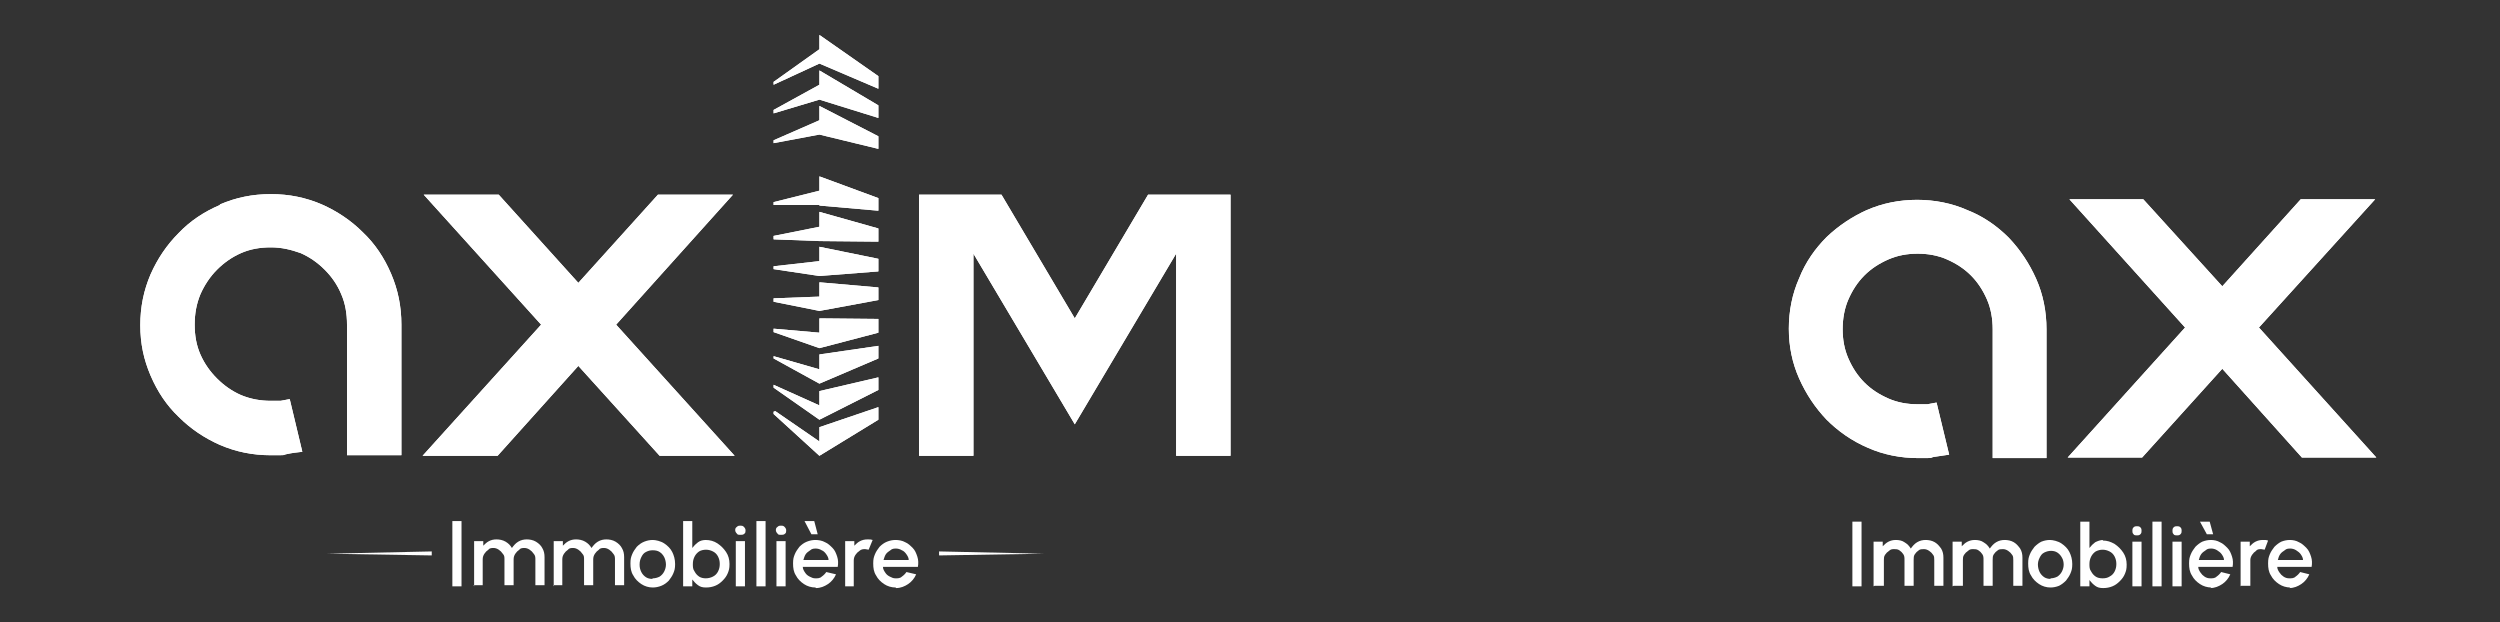 <?xml version="1.0" encoding="UTF-8"?>
<svg xmlns="http://www.w3.org/2000/svg" xmlns:xlink="http://www.w3.org/1999/xlink" version="1.1" viewBox="0 0 436.6 108.7">
  <rect x="0" y="0" width="436.6" height="108.7" fill="#333333" stroke="none"/>
  <defs>
    <style>
      .cls-1 {
        clip-path: url(#clippath-6);
      }

      .cls-2 {
        clip-path: url(#clippath-7);
      }

      .cls-3 {
        clip-path: url(#clippath-15);
      }

      .cls-4 {
        clip-path: url(#clippath-4);
      }

      .cls-5 {
        clip-path: url(#clippath-9);
      }

      .cls-6 {
        clip-path: url(#clippath-10);
      }

      .cls-7 {
        fill: #fff;
      }

      .cls-8 {
        clip-path: url(#clippath-11);
      }

      .cls-9 {
        clip-path: url(#clippath-1);
      }

      .cls-10 {
        clip-path: url(#clippath-5);
      }

      .cls-11 {
        clip-path: url(#clippath-8);
      }

      .cls-12 {
        clip-path: url(#clippath-3);
      }

      .cls-13 {
        clip-path: url(#clippath-12);
      }

      .cls-14 {
        clip-path: url(#clippath-14);
      }

      .cls-15 {
        clip-path: url(#clippath-2);
      }

      .cls-16 {
        clip-path: url(#clippath-13);
      }

      .cls-17 {
        clip-path: url(#clippath);
      }
    </style>
    <clipPath id="clippath">
      <path class="cls-7" d="M38.4,35.8c-2.8,1.2-5.2,2.8-7.2,4.9-2.1,2.1-3.7,4.5-4.9,7.2-1.2,2.8-1.8,5.7-1.8,8.9s.6,6,1.8,8.8c1.2,2.8,2.8,5.2,4.9,7.2,2.1,2.1,4.5,3.7,7.2,4.9,2.8,1.2,5.7,1.8,8.9,1.8s1.8,0,2.8-.2c.9-.2,1.8-.3,2.7-.4l-2.2-9.2c-.5.1-1.1.2-1.6.3-.5,0-1.1,0-1.7,0-1.8,0-3.5-.3-5.2-1-1.6-.7-3-1.7-4.2-2.9-1.2-1.2-2.2-2.6-2.9-4.2-.7-1.6-1-3.3-1-5.2s.3-3.6,1-5.3c.7-1.6,1.7-3.1,2.9-4.3,1.2-1.2,2.6-2.2,4.2-2.9,1.6-.7,3.3-1,5.2-1s3.5.4,5.2,1c1.6.7,3,1.7,4.2,2.9,1.2,1.2,2.2,2.6,2.9,4.3.7,1.6,1,3.4,1,5.3v22.8h9.5v-22.8c0-3.2-.6-6.1-1.8-8.9-1.2-2.8-2.8-5.2-4.9-7.2-2.1-2.1-4.5-3.7-7.2-4.9-2.8-1.2-5.7-1.8-8.9-1.8s-6.1.6-8.9,1.8"></path>
    </clipPath>
    <clipPath id="clippath-1">
      <polygon class="cls-7" points="114.9 34 101 49.4 87.1 34 74 34 94.5 56.7 73.8 79.6 86.9 79.6 101 63.9 115.2 79.6 128.3 79.6 107.6 56.7 128 34 114.9 34"></polygon>
    </clipPath>
    <clipPath id="clippath-2">
      <polygon class="cls-7" points="211.5 34 205.4 34 200.5 34 187.7 55.6 174.9 34 170 34 164 34 160.5 34 160.5 79.6 170 79.6 170 44.3 187.7 74.1 205.4 44.3 205.4 79.6 214.9 79.6 214.9 34 211.5 34"></polygon>
    </clipPath>
    <clipPath id="clippath-3">
      <polygon class="cls-7" points="143.1 8.6 135.1 14.3 135.1 14.8 143.1 11.1 143.1 11.1 153.4 15.5 153.4 13.3 143.1 6.1 143.1 8.6"></polygon>
    </clipPath>
    <clipPath id="clippath-4">
      <polygon class="cls-7" points="143.1 14.8 135.1 19.2 135.1 19.8 143.1 17.4 143.1 17.4 153.4 20.6 153.4 18.4 143.1 12.3 143.1 14.8"></polygon>
    </clipPath>
    <clipPath id="clippath-5">
      <polygon class="cls-7" points="143.1 21 135.1 24.5 135.1 25 143.1 23.5 143.1 23.5 153.4 26 153.4 23.8 143.1 18.5 143.1 21"></polygon>
    </clipPath>
    <clipPath id="clippath-6">
      <polygon class="cls-7" points="143.1 33.3 135.1 35.3 135.1 35.8 143.1 35.8 143.1 35.9 153.4 36.8 153.4 34.6 143.1 30.8 143.1 33.3"></polygon>
    </clipPath>
    <clipPath id="clippath-7">
      <polygon class="cls-7" points="143.1 39.6 135.1 41.2 135.1 41.8 143.1 42.1 143.1 42.1 153.4 42.2 153.4 39.9 143.1 37 143.1 39.6"></polygon>
    </clipPath>
    <clipPath id="clippath-8">
      <polygon class="cls-7" points="143.1 45.6 135.1 46.5 135.1 47 143.1 48.2 143.1 48.2 153.4 47.4 153.4 45.2 143.1 43.1 143.1 45.6"></polygon>
    </clipPath>
    <clipPath id="clippath-9">
      <polygon class="cls-7" points="143.1 51.8 135.1 52.1 135.1 52.7 143.1 54.3 143.1 54.3 153.4 52.4 153.4 50.2 143.1 49.3 143.1 51.8"></polygon>
    </clipPath>
    <clipPath id="clippath-10">
      <polygon class="cls-7" points="143.1 58.1 135.1 57.4 135.1 58 143.1 60.8 143.1 60.8 153.4 58.1 153.4 55.7 143.1 55.6 143.1 58.1"></polygon>
    </clipPath>
    <clipPath id="clippath-11">
      <polygon class="cls-7" points="143.1 61.9 143.1 64.5 135.1 62.2 135.1 62.6 143.1 67 143.1 67 153.4 62.6 153.4 60.4 143.1 61.9"></polygon>
    </clipPath>
    <clipPath id="clippath-12">
      <polygon class="cls-7" points="143.1 68.3 143.1 70.8 135.1 67.2 135.1 67.7 143.1 73.3 143.1 73.3 153.4 68.1 153.4 65.9 143.1 68.3"></polygon>
    </clipPath>
    <clipPath id="clippath-13">
      <polygon class="cls-7" points="143.1 74.6 143.1 77.1 135.4 71.8 135.1 71.9 135.1 72.3 143.1 79.6 143.1 79.6 153.4 73.3 153.4 71.1 143.1 74.6"></polygon>
    </clipPath>
    <clipPath id="clippath-14">
      <path class="cls-7" d="M326.2,36.6c-2.7,1.2-5.1,2.8-7.2,4.8-2,2-3.7,4.4-4.8,7.2-1.2,2.7-1.8,5.7-1.8,8.8s.6,6,1.8,8.7c1.2,2.7,2.8,5.1,4.8,7.2,2,2,4.4,3.7,7.2,4.9,2.7,1.2,5.7,1.8,8.8,1.8s1.8,0,2.7-.2c.9-.1,1.8-.3,2.7-.4l-2.2-9.1c-.5.1-1.1.2-1.6.3-.5,0-1.1,0-1.7,0-1.8,0-3.5-.3-5.1-1-1.6-.7-3-1.6-4.2-2.8-1.2-1.2-2.1-2.6-2.8-4.2-.7-1.6-1-3.3-1-5.1s.3-3.6,1-5.2c.7-1.6,1.6-3,2.8-4.2,1.2-1.2,2.6-2.1,4.2-2.8,1.6-.7,3.3-1,5.1-1s3.5.3,5.1,1c1.6.7,3,1.6,4.2,2.8,1.2,1.2,2.1,2.6,2.8,4.2.7,1.6,1,3.4,1,5.2v22.5h9.4v-22.5c0-3.1-.6-6.1-1.8-8.8-1.2-2.7-2.8-5.1-4.8-7.2-2-2-4.4-3.7-7.2-4.8-2.7-1.2-5.7-1.8-8.8-1.8s-6.1.6-8.8,1.8"></path>
    </clipPath>
    <clipPath id="clippath-15">
      <polygon class="cls-7" points="401.8 34.8 388.1 50 374.3 34.8 361.4 34.8 381.6 57.2 361.1 79.9 374.1 79.9 388.1 64.4 402 79.9 415 79.9 394.5 57.2 414.8 34.8 401.8 34.8"></polygon>
    </clipPath>
  </defs>
  <g>
    <g id="Layer_1">
      <g>
        <g>
          <g>
            <path class="cls-7" d="M38.4,35.8c-2.8,1.2-5.2,2.8-7.2,4.9-2.1,2.1-3.7,4.5-4.9,7.2-1.2,2.8-1.8,5.7-1.8,8.9s.6,6,1.8,8.8c1.2,2.8,2.8,5.2,4.9,7.2,2.1,2.1,4.5,3.7,7.2,4.9,2.8,1.2,5.7,1.8,8.9,1.8s1.8,0,2.8-.2c.9-.2,1.8-.3,2.7-.4l-2.2-9.2c-.5.1-1.1.2-1.6.3-.5,0-1.1,0-1.7,0-1.8,0-3.5-.3-5.2-1-1.6-.7-3-1.7-4.2-2.9-1.2-1.2-2.2-2.6-2.9-4.2-.7-1.6-1-3.3-1-5.2s.3-3.6,1-5.3c.7-1.6,1.7-3.1,2.9-4.3,1.2-1.2,2.6-2.2,4.2-2.9,1.6-.7,3.3-1,5.2-1s3.5.4,5.2,1c1.6.7,3,1.7,4.2,2.9,1.2,1.2,2.2,2.6,2.9,4.3.7,1.6,1,3.4,1,5.3v22.8h9.5v-22.8c0-3.2-.6-6.1-1.8-8.9-1.2-2.8-2.8-5.2-4.9-7.2-2.1-2.1-4.5-3.7-7.2-4.9-2.8-1.2-5.7-1.8-8.9-1.8s-6.1.6-8.9,1.8"></path>
            <g class="cls-17">
              <rect class="cls-7" x="17.7" y="3" width="214.4" height="79.8"></rect>
            </g>
          </g>
          <g>
            <polygon class="cls-7" points="114.9 34 101 49.4 87.1 34 74 34 94.5 56.7 73.8 79.6 86.9 79.6 101 63.9 115.2 79.6 128.3 79.6 107.6 56.7 128 34 114.9 34"></polygon>
            <g class="cls-9">
              <rect class="cls-7" x="17.7" y="3" width="214.4" height="79.8"></rect>
            </g>
          </g>
          <g>
            <polygon class="cls-7" points="211.5 34 205.4 34 200.5 34 187.7 55.6 174.9 34 170 34 164 34 160.5 34 160.5 79.6 170 79.6 170 44.3 187.7 74.1 205.4 44.3 205.4 79.6 214.9 79.6 214.9 34 211.5 34"></polygon>
            <g class="cls-15">
              <rect class="cls-7" x="17.7" y="3" width="214.4" height="79.8"></rect>
            </g>
          </g>
          <g>
            <polygon class="cls-7" points="143.1 8.6 135.1 14.3 135.1 14.8 143.1 11.1 143.1 11.1 153.4 15.5 153.4 13.3 143.1 6.1 143.1 8.6"></polygon>
            <g class="cls-12">
              <rect class="cls-7" x="17.7" y="3" width="214.4" height="79.8"></rect>
            </g>
          </g>
          <g>
            <polygon class="cls-7" points="143.1 14.8 135.1 19.2 135.1 19.8 143.1 17.4 143.1 17.4 153.4 20.6 153.4 18.4 143.1 12.3 143.1 14.8"></polygon>
            <g class="cls-4">
              <rect class="cls-7" x="17.7" y="3" width="214.4" height="79.8"></rect>
            </g>
          </g>
          <g>
            <polygon class="cls-7" points="143.1 21 135.1 24.5 135.1 25 143.1 23.5 143.1 23.5 153.4 26 153.4 23.8 143.1 18.5 143.1 21"></polygon>
            <g class="cls-10">
              <rect class="cls-7" x="17.7" y="3" width="214.4" height="79.8"></rect>
            </g>
          </g>
          <g>
            <polygon class="cls-7" points="143.1 33.3 135.1 35.3 135.1 35.8 143.1 35.8 143.1 35.9 153.4 36.8 153.4 34.6 143.1 30.8 143.1 33.3"></polygon>
            <g class="cls-1">
              <rect class="cls-7" x="17.7" y="3" width="214.4" height="79.8"></rect>
            </g>
          </g>
          <g>
            <polygon class="cls-7" points="143.1 39.6 135.1 41.2 135.1 41.8 143.1 42.1 143.1 42.1 153.4 42.2 153.4 39.9 143.1 37 143.1 39.6"></polygon>
            <g class="cls-2">
              <rect class="cls-7" x="17.7" y="3" width="214.4" height="79.8"></rect>
            </g>
          </g>
          <g>
            <polygon class="cls-7" points="143.1 45.6 135.1 46.5 135.1 47 143.1 48.2 143.1 48.2 153.4 47.4 153.4 45.2 143.1 43.1 143.1 45.6"></polygon>
            <g class="cls-11">
              <rect class="cls-7" x="17.7" y="3" width="214.4" height="79.8"></rect>
            </g>
          </g>
          <g>
            <polygon class="cls-7" points="143.1 51.8 135.1 52.1 135.1 52.7 143.1 54.3 143.1 54.3 153.4 52.4 153.4 50.2 143.1 49.3 143.1 51.8"></polygon>
            <g class="cls-5">
              <rect class="cls-7" x="17.7" y="3" width="214.4" height="79.8"></rect>
            </g>
          </g>
          <g>
            <polygon class="cls-7" points="143.1 58.1 135.1 57.4 135.1 58 143.1 60.8 143.1 60.8 153.4 58.1 153.4 55.7 143.1 55.6 143.1 58.1"></polygon>
            <g class="cls-6">
              <rect class="cls-7" x="17.7" y="3" width="214.4" height="79.8"></rect>
            </g>
          </g>
          <g>
            <polygon class="cls-7" points="143.1 61.9 143.1 64.5 135.1 62.2 135.1 62.6 143.1 67 143.1 67 153.4 62.6 153.4 60.4 143.1 61.9"></polygon>
            <g class="cls-8">
              <rect class="cls-7" x="17.7" y="3" width="214.4" height="79.8"></rect>
            </g>
          </g>
          <g>
            <polygon class="cls-7" points="143.1 68.3 143.1 70.8 135.1 67.2 135.1 67.7 143.1 73.3 143.1 73.3 153.4 68.1 153.4 65.9 143.1 68.3"></polygon>
            <g class="cls-13">
              <rect class="cls-7" x="17.7" y="3" width="214.4" height="79.8"></rect>
            </g>
          </g>
          <g>
            <polygon class="cls-7" points="143.1 74.6 143.1 77.1 135.4 71.8 135.1 71.9 135.1 72.3 143.1 79.6 143.1 79.6 153.4 73.3 153.4 71.1 143.1 74.6"></polygon>
            <g class="cls-16">
              <rect class="cls-7" x="17.7" y="3" width="214.4" height="79.8"></rect>
            </g>
          </g>
          <g>
            <path class="cls-7" d="M79,102.4v-11.4h1.6v11.4h-1.6Z"></path>
            <path class="cls-7" d="M82.8,102.4v-7.9h1.6v.8c.3-.3.6-.6,1-.8.4-.2.8-.3,1.3-.3s1.1.1,1.6.4c.5.3.8.6,1.1,1.1.3-.4.6-.8,1.1-1.1.5-.3,1-.4,1.5-.4s1.1.1,1.6.4c.5.3.9.7,1.1,1.1.3.5.4,1,.4,1.6v4.9h-1.6v-4.5c0-.3,0-.7-.3-1-.2-.3-.4-.5-.7-.7-.3-.2-.6-.3-.9-.3s-.7,0-.9.3c-.3.2-.5.4-.7.7-.2.3-.3.6-.3,1v4.5h-1.6v-4.5c0-.4,0-.7-.3-1-.2-.3-.4-.5-.7-.7-.3-.2-.6-.3-.9-.3s-.7,0-.9.3c-.3.2-.5.4-.7.7-.2.3-.3.6-.3,1v4.5h-1.6Z"></path>
            <path class="cls-7" d="M96.7,102.4v-7.9h1.6v.8c.3-.3.6-.6,1-.8.4-.2.8-.3,1.3-.3s1.1.1,1.6.4c.5.3.8.6,1.1,1.1.3-.4.6-.8,1.1-1.1.5-.3,1-.4,1.5-.4s1.1.1,1.6.4c.5.3.9.7,1.1,1.1.3.5.4,1,.4,1.6v4.9h-1.6v-4.5c0-.3,0-.7-.3-1-.2-.3-.4-.5-.7-.7-.3-.2-.6-.3-.9-.3s-.7,0-.9.3c-.3.2-.5.4-.7.7-.2.3-.3.6-.3,1v4.5h-1.6v-4.5c0-.4,0-.7-.3-1-.2-.3-.4-.5-.7-.7-.3-.2-.6-.3-.9-.3s-.7,0-.9.3c-.3.2-.5.4-.7.7-.2.3-.3.6-.3,1v4.5h-1.6Z"></path>
            <path class="cls-7" d="M114,102.6c-.7,0-1.4-.2-2-.6-.6-.4-1.1-.9-1.4-1.5-.4-.6-.5-1.3-.5-2.1s.1-1.1.3-1.6.5-.9.8-1.3c.4-.4.8-.7,1.3-.9.5-.2,1-.3,1.5-.3s1.4.2,2,.6c.6.4,1.1.9,1.4,1.5s.5,1.3.5,2.1-.1,1.1-.3,1.6c-.2.5-.5.9-.8,1.3-.4.4-.8.7-1.3.9-.5.2-1,.3-1.5.3ZM114,101c.4,0,.8-.1,1.2-.3.3-.2.6-.5.8-.9s.3-.8.3-1.2-.1-.9-.3-1.3c-.2-.4-.5-.7-.8-.9-.3-.2-.7-.3-1.2-.3s-.8.1-1.2.3-.6.5-.8.9c-.2.4-.3.8-.3,1.3s.1.9.3,1.3.5.7.8.9c.3.2.7.3,1.1.3Z"></path>
            <path class="cls-7" d="M123.2,94.3c.8,0,1.5.2,2.1.6.6.4,1.1.9,1.5,1.5.4.6.6,1.3.6,2.1s-.1,1.1-.3,1.6c-.2.5-.5.9-.9,1.3s-.8.7-1.3.9c-.5.2-1,.3-1.6.3s-1-.1-1.4-.4c-.4-.3-.7-.6-1-1v1.2h-1.6v-11.4h1.6v4.7c.3-.4.6-.7,1-1,.4-.3.9-.4,1.4-.4ZM123.2,101c.5,0,.9-.1,1.3-.3.4-.2.7-.5.9-.9.2-.4.3-.8.3-1.3s-.1-.9-.3-1.3-.5-.7-.9-.9c-.4-.2-.8-.3-1.2-.3s-.9.1-1.2.3c-.3.2-.6.5-.8.9-.2.4-.3.8-.3,1.3s0,.9.3,1.3c.2.4.5.7.8.9.3.2.7.3,1.2.3Z"></path>
            <path class="cls-7" d="M129.3,93.4c-.3,0-.5,0-.6-.2-.2-.2-.3-.4-.3-.6s0-.4.3-.6c.2-.2.4-.2.6-.2s.4,0,.6.2.3.4.3.6,0,.5-.2.6c-.2.2-.4.2-.6.2ZM128.5,94.5h1.6v7.9h-1.6v-7.9Z"></path>
            <path class="cls-7" d="M132.1,102.4v-11.4h1.6v11.4h-1.6Z"></path>
            <path class="cls-7" d="M136.4,93.4c-.3,0-.5,0-.6-.2-.2-.2-.3-.4-.3-.6s0-.4.3-.6c.2-.2.4-.2.6-.2s.4,0,.6.2.3.4.3.6,0,.5-.2.6c-.2.2-.4.2-.6.2ZM135.6,94.5h1.6v7.9h-1.6v-7.9Z"></path>
            <path class="cls-7" d="M142.4,102.6c-.7,0-1.4-.2-2-.6-.6-.4-1.1-.9-1.4-1.5-.4-.6-.5-1.3-.5-2.1s.1-1.1.3-1.6.5-.9.8-1.3c.4-.4.8-.7,1.3-.9.5-.2,1-.3,1.5-.3s1.2.1,1.7.4c.5.2.9.6,1.3,1,.4.4.6.9.8,1.5.2.6.2,1.2.1,1.8h-6.1c0,.4.2.7.4,1,.2.3.4.5.8.7s.6.3,1,.3c.4,0,.8,0,1.1-.3.3-.2.6-.5.8-.8l1.7.4c-.3.7-.8,1.3-1.4,1.7-.6.4-1.3.7-2.1.7ZM140.2,97.8h4.5c0-.4-.2-.7-.4-1-.2-.3-.5-.6-.8-.7-.3-.2-.7-.3-1-.3s-.7,0-1,.3c-.3.2-.6.4-.8.7-.2.3-.3.7-.4,1ZM140.6,91h1.6l.6,2.3h-1.1l-1.2-2.3Z"></path>
            <path class="cls-7" d="M147.6,102.4v-7.9h1.6v.8c.3-.3.6-.6,1-.8s.8-.3,1.3-.3.6,0,.9.1l-.7,1.7c-.2,0-.4-.1-.6-.1-.3,0-.7,0-1,.3-.3.2-.5.4-.7.7-.2.3-.3.6-.3,1v4.5h-1.6Z"></path>
            <path class="cls-7" d="M156.4,102.6c-.7,0-1.4-.2-2-.6-.6-.4-1.1-.9-1.4-1.5-.4-.6-.5-1.3-.5-2.1s.1-1.1.3-1.6.5-.9.8-1.3c.4-.4.8-.7,1.3-.9.5-.2,1-.3,1.5-.3s1.2.1,1.7.4c.5.2.9.6,1.3,1,.4.4.6.9.8,1.5.2.6.2,1.2.1,1.8h-6.1c0,.4.2.7.4,1,.2.3.4.5.8.7s.6.3,1,.3c.4,0,.8,0,1.1-.3.3-.2.6-.5.8-.8l1.7.4c-.3.7-.8,1.3-1.4,1.7-.6.4-1.3.7-2.1.7ZM154.2,97.8h4.5c0-.4-.2-.7-.4-1-.2-.3-.5-.6-.8-.7-.3-.2-.7-.3-1-.3s-.7,0-1,.3c-.3.2-.6.4-.8.7-.2.3-.3.7-.4,1Z"></path>
            <polygon class="cls-7" points="164 96.3 182.3 96.7 164 97 164 96.3"></polygon>
            <polygon class="cls-7" points="75.4 97 57.1 96.7 75.4 96.3 75.4 97"></polygon>
          </g>
        </g>
        <g>
          <g>
            <path class="cls-7" d="M326.2,36.6c-2.7,1.2-5.1,2.8-7.2,4.8-2,2-3.7,4.4-4.8,7.2-1.2,2.7-1.8,5.7-1.8,8.8s.6,6,1.8,8.7c1.2,2.7,2.8,5.1,4.8,7.2,2,2,4.4,3.7,7.2,4.9,2.7,1.2,5.7,1.8,8.8,1.8s1.8,0,2.7-.2c.9-.1,1.8-.3,2.7-.4l-2.2-9.1c-.5.1-1.1.2-1.6.3-.5,0-1.1,0-1.7,0-1.8,0-3.5-.3-5.1-1-1.6-.7-3-1.6-4.2-2.8-1.2-1.2-2.1-2.6-2.8-4.2-.7-1.6-1-3.3-1-5.1s.3-3.6,1-5.2c.7-1.6,1.6-3,2.8-4.2,1.2-1.2,2.6-2.1,4.2-2.8,1.6-.7,3.3-1,5.1-1s3.5.3,5.1,1c1.6.7,3,1.6,4.2,2.8,1.2,1.2,2.1,2.6,2.8,4.2.7,1.6,1,3.4,1,5.2v22.5h9.4v-22.5c0-3.1-.6-6.1-1.8-8.8-1.2-2.7-2.8-5.1-4.8-7.2-2-2-4.4-3.7-7.2-4.8-2.7-1.2-5.7-1.8-8.8-1.8s-6.1.6-8.8,1.8"></path>
            <g class="cls-14">
              <rect class="cls-7" x="311.4" y="1.8" width="105" height="78.9"></rect>
            </g>
          </g>
          <g>
            <polygon class="cls-7" points="401.8 34.8 388.1 50 374.3 34.8 361.4 34.8 381.6 57.2 361.1 79.9 374.1 79.9 388.1 64.4 402 79.9 415 79.9 394.5 57.2 414.8 34.8 401.8 34.8"></polygon>
            <g class="cls-3">
              <rect class="cls-7" x="311.4" y="1.8" width="105" height="78.9"></rect>
            </g>
          </g>
          <g>
            <path class="cls-7" d="M323.5,102.4v-11.3h1.6v11.3h-1.6Z"></path>
            <path class="cls-7" d="M327.2,102.4v-7.8h1.6v.8c.3-.3.6-.6,1-.8.4-.2.8-.3,1.3-.3s1.1.1,1.5.4c.5.3.8.6,1.1,1.1.3-.4.6-.8,1.1-1.1.5-.3,1-.4,1.5-.4s1.1.1,1.6.4c.5.3.8.7,1.1,1.1.3.5.4,1,.4,1.6v4.9h-1.6v-4.5c0-.3,0-.7-.2-.9-.2-.3-.4-.5-.7-.7-.3-.2-.6-.3-.9-.3s-.7,0-.9.2c-.3.2-.5.4-.7.7-.2.3-.2.6-.2,1v4.5h-1.6v-4.5c0-.4,0-.7-.2-1-.2-.3-.4-.5-.7-.7-.3-.2-.6-.2-.9-.2s-.6,0-.9.3c-.3.2-.5.4-.7.7-.2.3-.2.6-.2.9v4.5h-1.6Z"></path>
            <path class="cls-7" d="M341,102.4v-7.8h1.6v.8c.3-.3.6-.6,1-.8.4-.2.8-.3,1.3-.3s1.1.1,1.5.4c.5.3.8.6,1.1,1.1.3-.4.6-.8,1.1-1.1.5-.3,1-.4,1.5-.4s1.1.1,1.6.4c.5.3.8.7,1.1,1.1.3.5.4,1,.4,1.6v4.9h-1.6v-4.5c0-.3,0-.7-.2-.9-.2-.3-.4-.5-.7-.7-.3-.2-.6-.3-.9-.3s-.7,0-.9.2c-.3.2-.5.4-.7.7-.2.3-.2.6-.2,1v4.5h-1.6v-4.5c0-.4,0-.7-.2-1-.2-.3-.4-.5-.7-.7-.3-.2-.6-.2-.9-.2s-.6,0-.9.3c-.3.2-.5.4-.7.7-.2.3-.2.6-.2.9v4.5h-1.6Z"></path>
            <path class="cls-7" d="M358.1,102.6c-.7,0-1.4-.2-2-.6-.6-.4-1.1-.9-1.4-1.5-.4-.6-.5-1.3-.5-2.1s.1-1.1.3-1.6.5-.9.8-1.3c.4-.4.8-.7,1.2-.9.5-.2,1-.3,1.5-.3s1.4.2,2,.6c.6.4,1.1.9,1.4,1.5s.5,1.3.5,2.1-.1,1.1-.3,1.6c-.2.5-.5.9-.8,1.3-.4.4-.8.7-1.2.9-.5.2-1,.3-1.5.3ZM358.1,101c.4,0,.8-.1,1.2-.3.3-.2.6-.5.8-.9s.3-.8.3-1.2-.1-.9-.3-1.2c-.2-.4-.5-.7-.8-.9-.3-.2-.7-.3-1.1-.3s-.8.1-1.2.3-.6.5-.8.9c-.2.4-.3.8-.3,1.2s.1.9.3,1.3.5.7.8.9c.3.2.7.3,1.1.3Z"></path>
            <path class="cls-7" d="M367.2,94.4c.8,0,1.4.2,2.1.6.6.4,1.1.9,1.5,1.5.4.6.6,1.3.6,2.1s-.1,1.1-.3,1.6c-.2.5-.5.9-.9,1.3s-.8.7-1.3.9c-.5.2-1,.3-1.6.3s-1-.1-1.4-.4c-.4-.3-.7-.6-1-1v1.1h-1.6v-11.3h1.6v4.6c.3-.4.6-.7,1-1,.4-.2.9-.4,1.4-.4ZM367.2,101c.5,0,.9-.1,1.2-.3.4-.2.7-.5.9-.9.2-.4.3-.8.3-1.3s-.1-.9-.3-1.3-.5-.7-.9-.9c-.4-.2-.8-.3-1.2-.3s-.8.1-1.2.3c-.3.2-.6.5-.8.9-.2.4-.3.8-.3,1.3s0,.9.3,1.3c.2.4.5.7.8.9.3.2.7.3,1.2.3Z"></path>
            <path class="cls-7" d="M373.2,93.5c-.2,0-.5,0-.6-.2-.2-.2-.2-.4-.2-.6s0-.4.2-.6c.2-.2.4-.2.6-.2s.4,0,.6.2.2.4.2.6,0,.4-.2.6c-.2.2-.4.2-.6.2ZM372.4,94.6h1.6v7.8h-1.6v-7.8Z"></path>
            <path class="cls-7" d="M375.9,102.4v-11.3h1.6v11.3h-1.6Z"></path>
            <path class="cls-7" d="M380.2,93.5c-.2,0-.5,0-.6-.2-.2-.2-.2-.4-.2-.6s0-.4.2-.6c.2-.2.4-.2.6-.2s.4,0,.6.2.2.4.2.6,0,.4-.2.6c-.2.2-.4.2-.6.2ZM379.4,94.6h1.6v7.8h-1.6v-7.8Z"></path>
            <path class="cls-7" d="M386.2,102.6c-.7,0-1.4-.2-2-.6-.6-.4-1.1-.9-1.4-1.5-.4-.6-.5-1.3-.5-2.1s.1-1.1.3-1.6.5-.9.8-1.3c.4-.4.8-.7,1.2-.9.5-.2,1-.3,1.5-.3s1.1.1,1.6.4c.5.2.9.6,1.3,1,.4.4.6.9.8,1.5.2.6.2,1.2.1,1.8h-6c0,.4.2.7.4,1,.2.3.4.5.7.7s.6.3,1,.3c.4,0,.8,0,1.1-.3.3-.2.6-.5.8-.8l1.6.4c-.3.7-.8,1.3-1.4,1.7-.6.4-1.3.7-2.1.7ZM384,97.8h4.4c0-.4-.2-.7-.4-1-.2-.3-.5-.5-.8-.7-.3-.2-.7-.3-1-.3s-.7,0-1,.3c-.3.2-.6.4-.8.7-.2.3-.3.6-.4,1ZM384.3,91.1h1.6l.6,2.2h-1.1l-1.2-2.2Z"></path>
            <path class="cls-7" d="M391.3,102.4v-7.8h1.6v.8c.3-.3.6-.6,1-.8s.8-.3,1.3-.3.6,0,.9.1l-.6,1.6c-.2,0-.4-.1-.6-.1-.3,0-.7,0-.9.3-.3.2-.5.4-.7.7-.2.3-.3.6-.3.9v4.5h-1.6Z"></path>
            <path class="cls-7" d="M400,102.6c-.7,0-1.4-.2-2-.6-.6-.4-1.1-.9-1.4-1.5-.4-.6-.5-1.3-.5-2.1s.1-1.1.3-1.6.5-.9.8-1.3c.4-.4.8-.7,1.2-.9.5-.2,1-.3,1.5-.3s1.1.1,1.6.4c.5.2.9.6,1.3,1,.4.4.6.9.8,1.5.2.6.2,1.2.1,1.8h-6c0,.4.2.7.4,1,.2.3.4.5.7.7s.6.3,1,.3c.4,0,.8,0,1.1-.3.3-.2.6-.5.8-.8l1.6.4c-.3.7-.8,1.3-1.4,1.7-.6.4-1.3.7-2.1.7ZM397.8,97.8h4.4c0-.4-.2-.7-.4-1-.2-.3-.5-.5-.8-.7-.3-.2-.7-.3-1-.3s-.7,0-1,.3c-.3.2-.6.4-.8.7-.2.3-.3.6-.4,1Z"></path>
          </g>
        </g>
      </g>
    </g>
  </g>
</svg>
